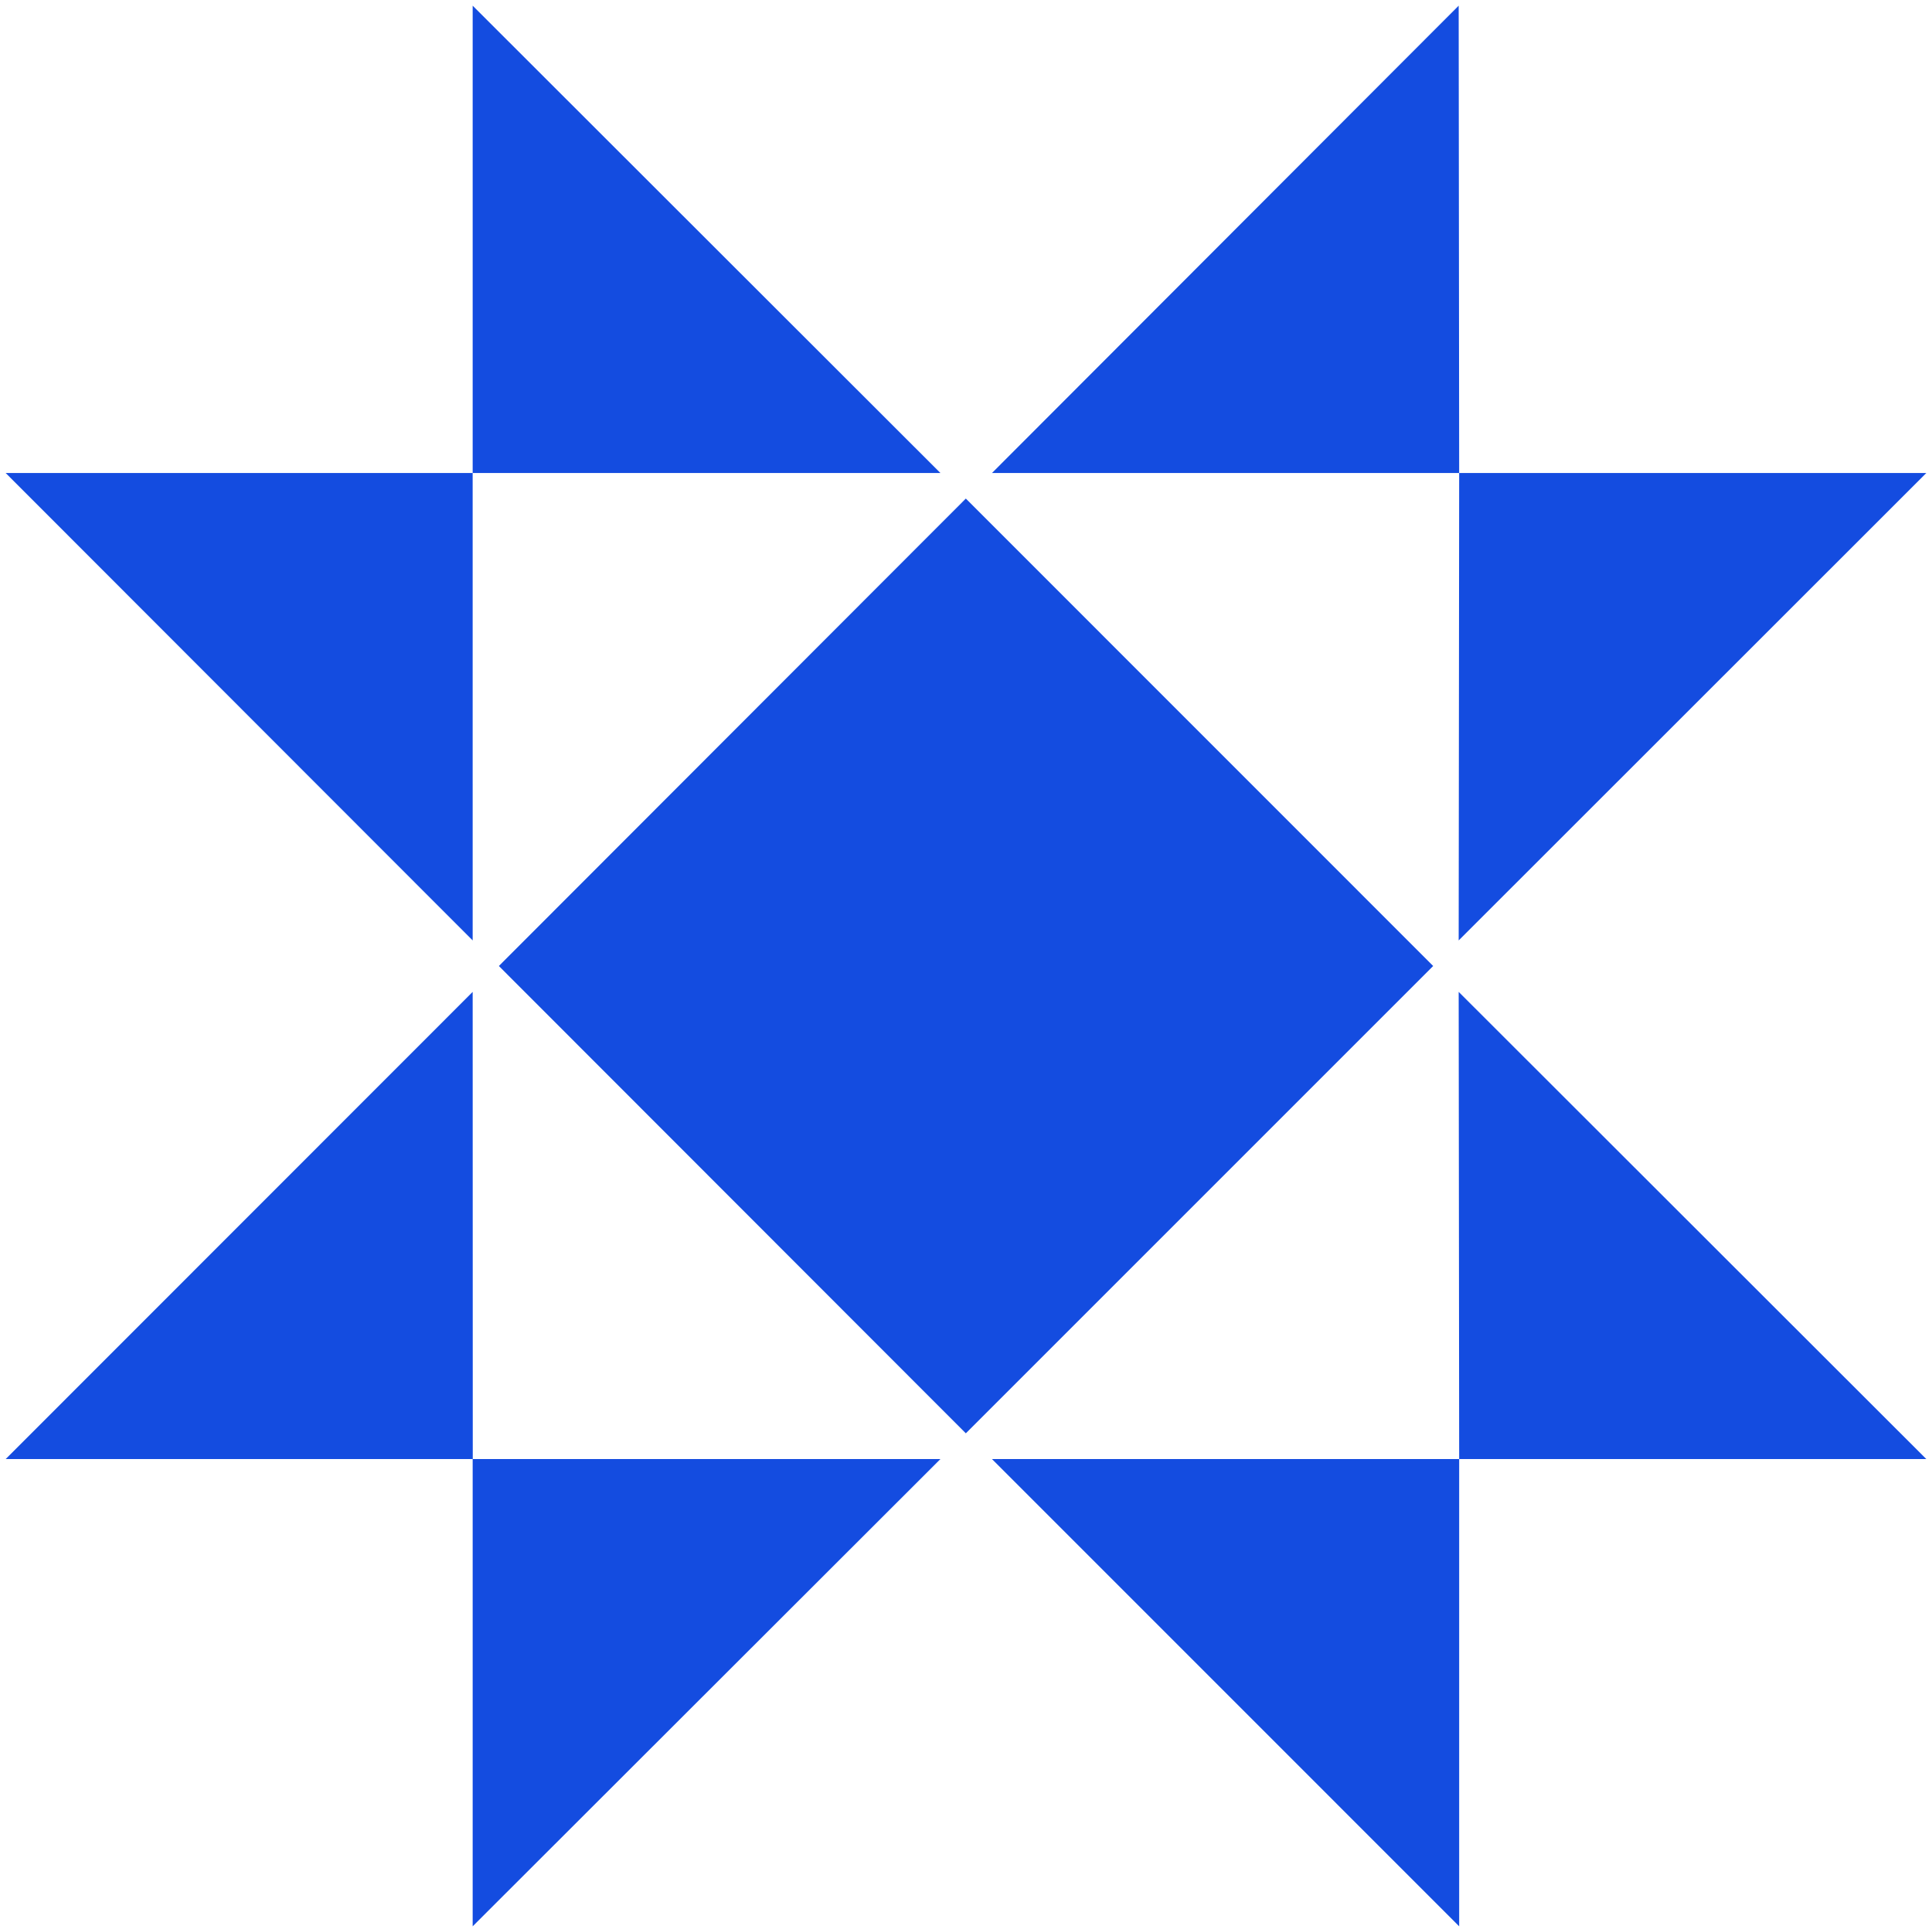 <svg width="102" height="102" viewBox="0 0 102 102" fill="none" xmlns="http://www.w3.org/2000/svg">
<path d="M50.991 26.322L26.338 51L50.991 75.672L75.664 51L50.991 26.322ZM77.037 101.7V77.031H52.371L77.037 101.7ZM77.037 77.031H101.7L77.011 52.366L77.037 77.031ZM24.955 101.7L49.65 77.031H24.955V101.7ZM24.955 52.366L0.3 77.031H24.96L24.955 52.366ZM77.011 0.3L52.371 24.973H77.037L77.011 0.3ZM101.7 24.973H77.037L77.011 49.65L101.7 24.973ZM49.65 24.973L24.955 0.3V24.973H49.65ZM24.954 24.973H0.3L24.955 49.65L24.954 24.973Z" fill="#144CE0"/>
</svg>
